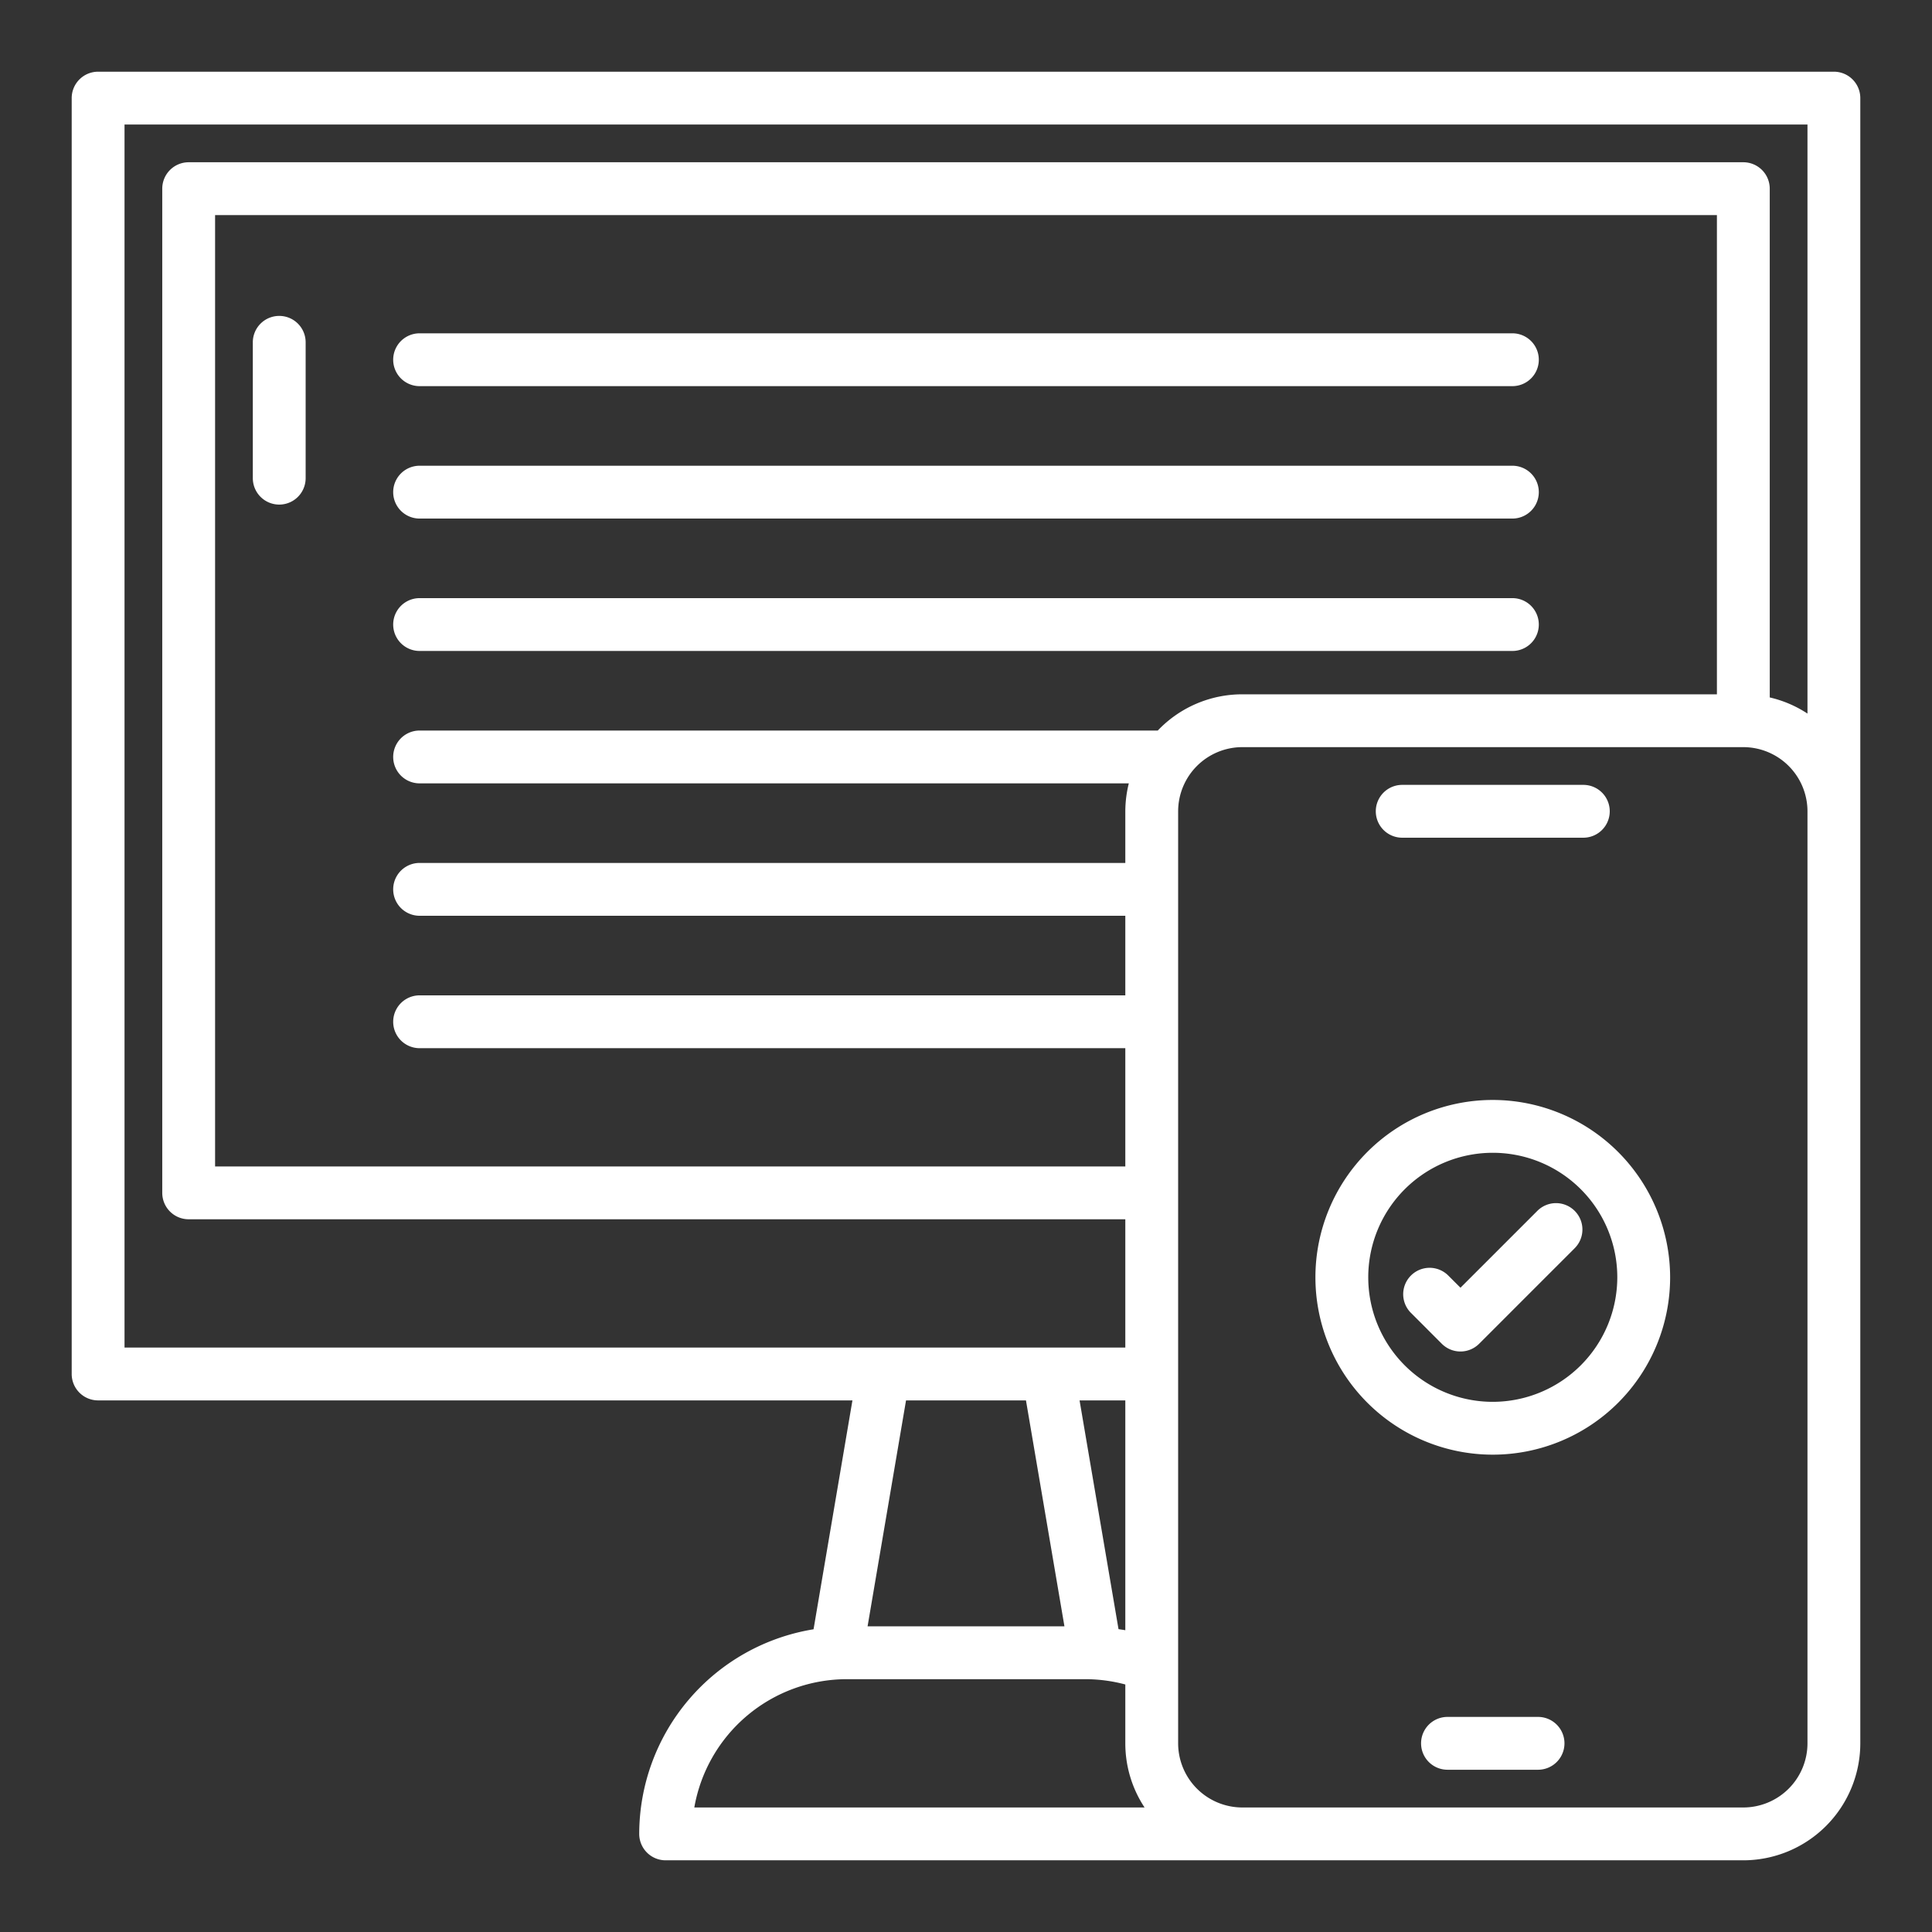 <?xml version="1.0"?>
<svg xmlns="http://www.w3.org/2000/svg" width="512px" height="512px" viewBox="0 0 128 128" class=""><rect x="0" y="0" width="128" height="128" fill="#333333" stroke="none"/><g><g><path d="M121.5,4.75H6.5A1.75,1.75,0,0,0,4.75,6.5V91.03A1.75,1.75,0,0,0,6.5,92.78H56.476L53.9,107.944A13.759,13.759,0,0,0,42.35,121.5a1.75,1.75,0,0,0,1.75,1.75h71.4a7.759,7.759,0,0,0,7.75-7.75V6.5A1.75,1.75,0,0,0,121.5,4.75ZM8.25,8.25h111.5V47.277a7.676,7.676,0,0,0-2.5-1.07V12.5a1.75,1.75,0,0,0-1.75-1.75H12.5a1.75,1.75,0,0,0-1.75,1.75V79.03a1.75,1.75,0,0,0,1.75,1.75H74.555v8.5H8.25ZM82.305,46a7.724,7.724,0,0,0-5.6,2.4H27.8a1.75,1.75,0,0,0,0,3.5H74.787a7.727,7.727,0,0,0-.232,1.849v3.423H27.8a1.75,1.75,0,0,0,0,3.5H74.555v5.273H27.8a1.75,1.75,0,0,0,0,3.5H74.555V77.28H14.25V14.25h99.5V46Zm-8.2,61.936L71.524,92.78h3.031v15.226C74.406,107.978,74.255,107.96,74.106,107.936ZM67.973,92.78l2.549,14.97H57.479l2.548-14.97ZM56.1,111.25H71.9a10.276,10.276,0,0,1,2.655.351v3.9a7.707,7.707,0,0,0,1.276,4.25H46A10.267,10.267,0,0,1,56.1,111.25Zm63.65,4.25a4.255,4.255,0,0,1-4.25,4.25H82.305a4.255,4.255,0,0,1-4.25-4.25V53.75a4.255,4.255,0,0,1,4.25-4.25H115.5a4.255,4.255,0,0,1,4.25,4.25Z" data-original="#000000" class="active-path" data-old_color="#000000" fill="#FFFFFF"/><path d="M18.5,20.93a1.749,1.749,0,0,0-1.75,1.75v9a1.75,1.75,0,0,0,3.5,0v-9A1.749,1.749,0,0,0,18.5,20.93Z" data-original="#000000" class="active-path" data-old_color="#000000" fill="#FFFFFF"/><path d="M27.8,25.583h72.4a1.75,1.75,0,0,0,0-3.5H27.8a1.75,1.75,0,0,0,0,3.5Z" data-original="#000000" class="active-path" data-old_color="#000000" fill="#FFFFFF"/><path d="M100.2,30.856H27.8a1.75,1.75,0,0,0,0,3.5h72.4a1.75,1.75,0,0,0,0-3.5Z" data-original="#000000" class="active-path" data-old_color="#000000" fill="#FFFFFF"/><path d="M100.2,39.628H27.8a1.75,1.75,0,1,0,0,3.5h72.4a1.75,1.75,0,0,0,0-3.5Z" data-original="#000000" class="active-path" data-old_color="#000000" fill="#FFFFFF"/><path d="M92.9,55.5h12a1.75,1.75,0,0,0,0-3.5h-12a1.75,1.75,0,1,0,0,3.5Z" data-original="#000000" class="active-path" data-old_color="#000000" fill="#FFFFFF"/><path d="M101.9,113.75h-6a1.75,1.75,0,1,0,0,3.5h6a1.75,1.75,0,0,0,0-3.5Z" data-original="#000000" class="active-path" data-old_color="#000000" fill="#FFFFFF"/><path d="M98.9,72.875a11.75,11.75,0,1,0,11.75,11.75A11.764,11.764,0,0,0,98.9,72.875Zm0,20a8.25,8.25,0,1,1,8.25-8.25A8.26,8.26,0,0,1,98.9,92.875Z" data-original="#000000" class="active-path" data-old_color="#000000" fill="#FFFFFF"/><path d="M101.853,80.223,96.76,85.315l-.808-.807a1.749,1.749,0,0,0-2.474,2.474l2.044,2.045a1.749,1.749,0,0,0,2.475,0l6.33-6.33a1.749,1.749,0,0,0-2.474-2.474Z" data-original="#000000" class="active-path" data-old_color="#000000" fill="#FFFFFF"/></g></g> </svg>
